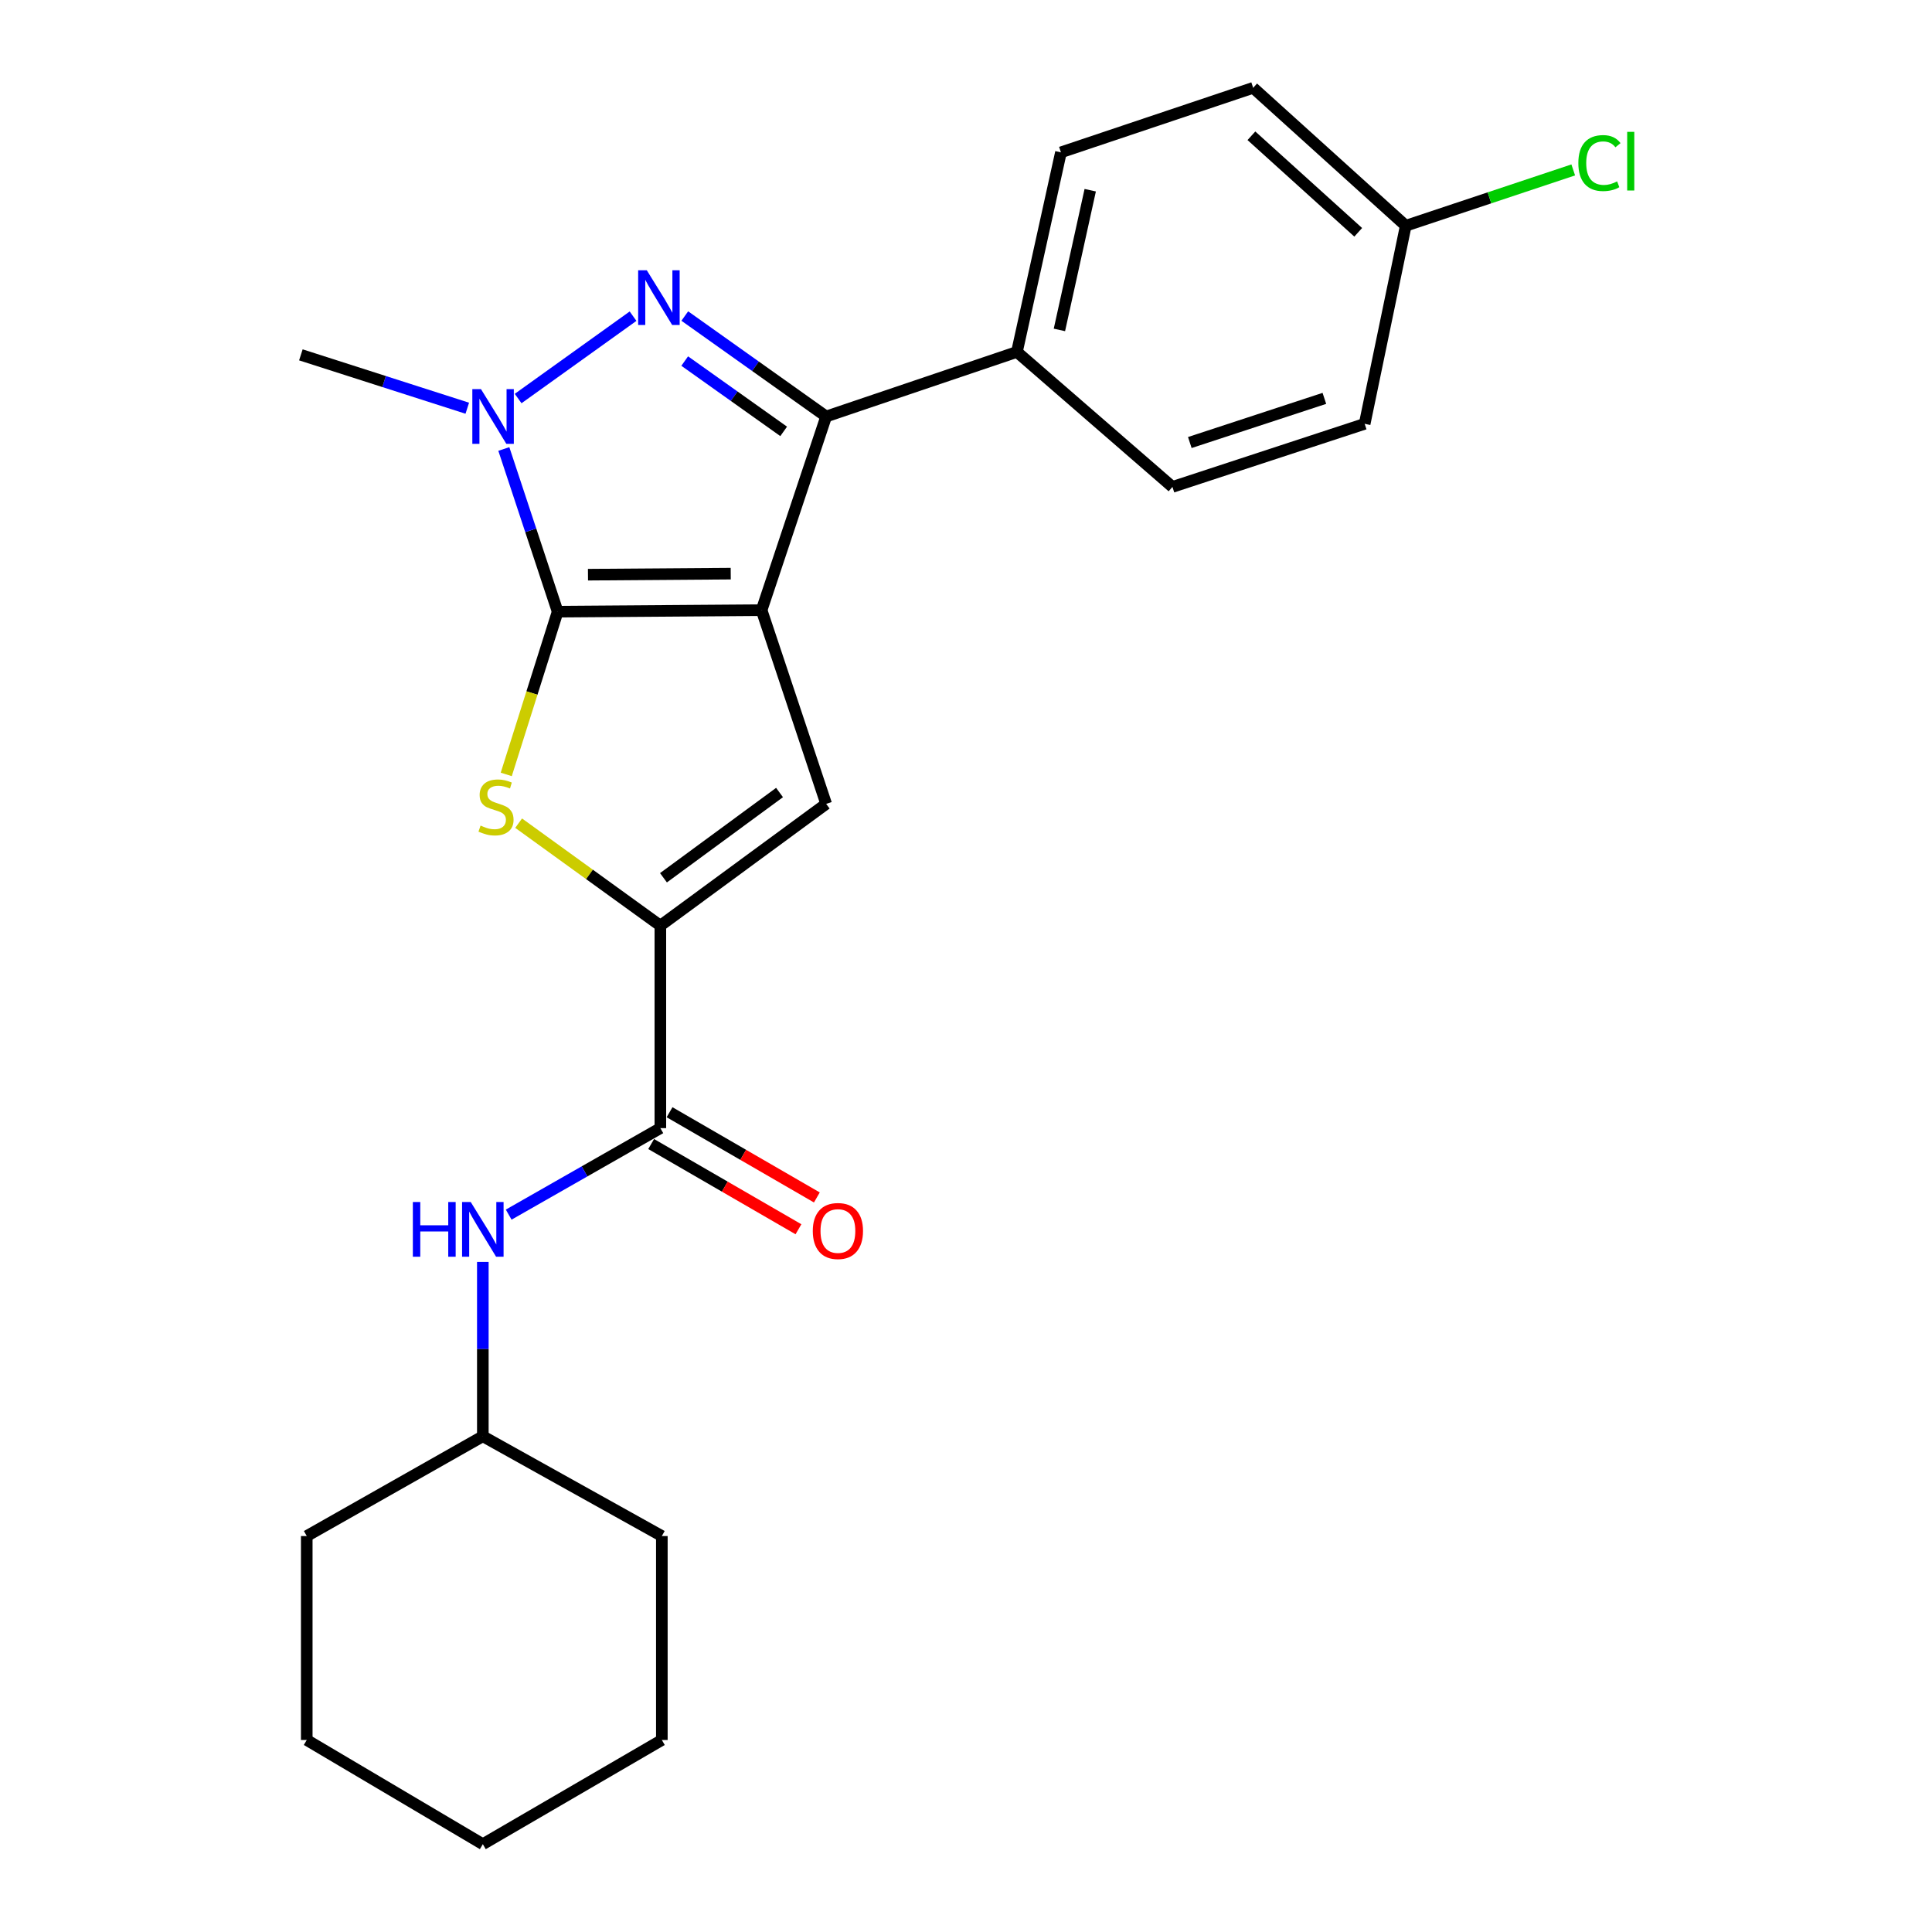 <?xml version='1.0' encoding='iso-8859-1'?>
<svg version='1.1' baseProfile='full'
              xmlns='http://www.w3.org/2000/svg'
                      xmlns:rdkit='http://www.rdkit.org/xml'
                      xmlns:xlink='http://www.w3.org/1999/xlink'
                  xml:space='preserve'
width='1000px' height='1000px' viewBox='0 0 1000 1000'>
<!-- END OF HEADER -->
<rect style='opacity:1.0;fill:#FFFFFF;stroke:none' width='1000' height='1000' x='0' y='0'> </rect>
<path class='bond-0' d='M 394.195,315.823 L 288.643,316.595' style='fill:none;fill-rule:evenodd;stroke:#000000;stroke-width:6px;stroke-linecap:butt;stroke-linejoin:miter;stroke-opacity:1' />
<path class='bond-0' d='M 378.223,296.917 L 304.337,297.457' style='fill:none;fill-rule:evenodd;stroke:#000000;stroke-width:6px;stroke-linecap:butt;stroke-linejoin:miter;stroke-opacity:1' />
<path class='bond-2' d='M 394.195,315.823 L 427.621,215.576' style='fill:none;fill-rule:evenodd;stroke:#000000;stroke-width:6px;stroke-linecap:butt;stroke-linejoin:miter;stroke-opacity:1' />
<path class='bond-5' d='M 394.195,315.823 L 427.621,416.081' style='fill:none;fill-rule:evenodd;stroke:#000000;stroke-width:6px;stroke-linecap:butt;stroke-linejoin:miter;stroke-opacity:1' />
<path class='bond-3' d='M 288.643,316.595 L 274.713,274.495' style='fill:none;fill-rule:evenodd;stroke:#000000;stroke-width:6px;stroke-linecap:butt;stroke-linejoin:miter;stroke-opacity:1' />
<path class='bond-3' d='M 274.713,274.495 L 260.783,232.396' style='fill:none;fill-rule:evenodd;stroke:#0000FF;stroke-width:6px;stroke-linecap:butt;stroke-linejoin:miter;stroke-opacity:1' />
<path class='bond-4' d='M 288.643,316.595 L 275.339,358.714' style='fill:none;fill-rule:evenodd;stroke:#000000;stroke-width:6px;stroke-linecap:butt;stroke-linejoin:miter;stroke-opacity:1' />
<path class='bond-4' d='M 275.339,358.714 L 262.035,400.834' style='fill:none;fill-rule:evenodd;stroke:#CCCC00;stroke-width:6px;stroke-linecap:butt;stroke-linejoin:miter;stroke-opacity:1' />
<path class='bond-1' d='M 354.444,163.579 L 391.033,189.577' style='fill:none;fill-rule:evenodd;stroke:#0000FF;stroke-width:6px;stroke-linecap:butt;stroke-linejoin:miter;stroke-opacity:1' />
<path class='bond-1' d='M 391.033,189.577 L 427.621,215.576' style='fill:none;fill-rule:evenodd;stroke:#000000;stroke-width:6px;stroke-linecap:butt;stroke-linejoin:miter;stroke-opacity:1' />
<path class='bond-1' d='M 354.403,186.885 L 380.015,205.084' style='fill:none;fill-rule:evenodd;stroke:#0000FF;stroke-width:6px;stroke-linecap:butt;stroke-linejoin:miter;stroke-opacity:1' />
<path class='bond-1' d='M 380.015,205.084 L 405.627,223.283' style='fill:none;fill-rule:evenodd;stroke:#000000;stroke-width:6px;stroke-linecap:butt;stroke-linejoin:miter;stroke-opacity:1' />
<path class='bond-25' d='M 327.669,163.65 L 268.185,206.282' style='fill:none;fill-rule:evenodd;stroke:#0000FF;stroke-width:6px;stroke-linecap:butt;stroke-linejoin:miter;stroke-opacity:1' />
<path class='bond-9' d='M 427.621,215.576 L 526.357,182.161' style='fill:none;fill-rule:evenodd;stroke:#000000;stroke-width:6px;stroke-linecap:butt;stroke-linejoin:miter;stroke-opacity:1' />
<path class='bond-13' d='M 241.865,211.294 L 198.798,197.483' style='fill:none;fill-rule:evenodd;stroke:#0000FF;stroke-width:6px;stroke-linecap:butt;stroke-linejoin:miter;stroke-opacity:1' />
<path class='bond-13' d='M 198.798,197.483 L 155.731,183.672' style='fill:none;fill-rule:evenodd;stroke:#000000;stroke-width:6px;stroke-linecap:butt;stroke-linejoin:miter;stroke-opacity:1' />
<path class='bond-24' d='M 268.443,426.067 L 305.121,452.592' style='fill:none;fill-rule:evenodd;stroke:#CCCC00;stroke-width:6px;stroke-linecap:butt;stroke-linejoin:miter;stroke-opacity:1' />
<path class='bond-24' d='M 305.121,452.592 L 341.8,479.118' style='fill:none;fill-rule:evenodd;stroke:#000000;stroke-width:6px;stroke-linecap:butt;stroke-linejoin:miter;stroke-opacity:1' />
<path class='bond-6' d='M 427.621,416.081 L 341.8,479.118' style='fill:none;fill-rule:evenodd;stroke:#000000;stroke-width:6px;stroke-linecap:butt;stroke-linejoin:miter;stroke-opacity:1' />
<path class='bond-6' d='M 403.487,410.205 L 343.412,454.331' style='fill:none;fill-rule:evenodd;stroke:#000000;stroke-width:6px;stroke-linecap:butt;stroke-linejoin:miter;stroke-opacity:1' />
<path class='bond-7' d='M 341.8,479.118 L 341.8,583.919' style='fill:none;fill-rule:evenodd;stroke:#000000;stroke-width:6px;stroke-linecap:butt;stroke-linejoin:miter;stroke-opacity:1' />
<path class='bond-8' d='M 341.8,583.919 L 302.548,606.306' style='fill:none;fill-rule:evenodd;stroke:#000000;stroke-width:6px;stroke-linecap:butt;stroke-linejoin:miter;stroke-opacity:1' />
<path class='bond-8' d='M 302.548,606.306 L 263.296,628.692' style='fill:none;fill-rule:evenodd;stroke:#0000FF;stroke-width:6px;stroke-linecap:butt;stroke-linejoin:miter;stroke-opacity:1' />
<path class='bond-10' d='M 337.037,592.152 L 375.159,614.207' style='fill:none;fill-rule:evenodd;stroke:#000000;stroke-width:6px;stroke-linecap:butt;stroke-linejoin:miter;stroke-opacity:1' />
<path class='bond-10' d='M 375.159,614.207 L 413.281,636.262' style='fill:none;fill-rule:evenodd;stroke:#FF0000;stroke-width:6px;stroke-linecap:butt;stroke-linejoin:miter;stroke-opacity:1' />
<path class='bond-10' d='M 346.562,575.687 L 384.684,597.742' style='fill:none;fill-rule:evenodd;stroke:#000000;stroke-width:6px;stroke-linecap:butt;stroke-linejoin:miter;stroke-opacity:1' />
<path class='bond-10' d='M 384.684,597.742 L 422.806,619.797' style='fill:none;fill-rule:evenodd;stroke:#FF0000;stroke-width:6px;stroke-linecap:butt;stroke-linejoin:miter;stroke-opacity:1' />
<path class='bond-15' d='M 249.912,653.163 L 249.912,698.286' style='fill:none;fill-rule:evenodd;stroke:#0000FF;stroke-width:6px;stroke-linecap:butt;stroke-linejoin:miter;stroke-opacity:1' />
<path class='bond-15' d='M 249.912,698.286 L 249.912,743.41' style='fill:none;fill-rule:evenodd;stroke:#000000;stroke-width:6px;stroke-linecap:butt;stroke-linejoin:miter;stroke-opacity:1' />
<path class='bond-11' d='M 526.357,182.161 L 549.141,78.86' style='fill:none;fill-rule:evenodd;stroke:#000000;stroke-width:6px;stroke-linecap:butt;stroke-linejoin:miter;stroke-opacity:1' />
<path class='bond-11' d='M 548.35,170.763 L 564.299,98.452' style='fill:none;fill-rule:evenodd;stroke:#000000;stroke-width:6px;stroke-linecap:butt;stroke-linejoin:miter;stroke-opacity:1' />
<path class='bond-12' d='M 526.357,182.161 L 606.852,252.025' style='fill:none;fill-rule:evenodd;stroke:#000000;stroke-width:6px;stroke-linecap:butt;stroke-linejoin:miter;stroke-opacity:1' />
<path class='bond-16' d='M 549.141,78.86 L 648.638,45.455' style='fill:none;fill-rule:evenodd;stroke:#000000;stroke-width:6px;stroke-linecap:butt;stroke-linejoin:miter;stroke-opacity:1' />
<path class='bond-17' d='M 606.852,252.025 L 706.349,219.37' style='fill:none;fill-rule:evenodd;stroke:#000000;stroke-width:6px;stroke-linecap:butt;stroke-linejoin:miter;stroke-opacity:1' />
<path class='bond-17' d='M 615.845,229.053 L 685.493,206.195' style='fill:none;fill-rule:evenodd;stroke:#000000;stroke-width:6px;stroke-linecap:butt;stroke-linejoin:miter;stroke-opacity:1' />
<path class='bond-14' d='M 727.612,116.841 L 706.349,219.37' style='fill:none;fill-rule:evenodd;stroke:#000000;stroke-width:6px;stroke-linecap:butt;stroke-linejoin:miter;stroke-opacity:1' />
<path class='bond-18' d='M 727.612,116.841 L 770.959,102.393' style='fill:none;fill-rule:evenodd;stroke:#000000;stroke-width:6px;stroke-linecap:butt;stroke-linejoin:miter;stroke-opacity:1' />
<path class='bond-18' d='M 770.959,102.393 L 814.307,87.945' style='fill:none;fill-rule:evenodd;stroke:#00CC00;stroke-width:6px;stroke-linecap:butt;stroke-linejoin:miter;stroke-opacity:1' />
<path class='bond-26' d='M 727.612,116.841 L 648.638,45.455' style='fill:none;fill-rule:evenodd;stroke:#000000;stroke-width:6px;stroke-linecap:butt;stroke-linejoin:miter;stroke-opacity:1' />
<path class='bond-26' d='M 703.01,120.244 L 647.728,70.274' style='fill:none;fill-rule:evenodd;stroke:#000000;stroke-width:6px;stroke-linecap:butt;stroke-linejoin:miter;stroke-opacity:1' />
<path class='bond-19' d='M 249.912,743.41 L 342.571,795.055' style='fill:none;fill-rule:evenodd;stroke:#000000;stroke-width:6px;stroke-linecap:butt;stroke-linejoin:miter;stroke-opacity:1' />
<path class='bond-20' d='M 249.912,743.41 L 158.775,795.055' style='fill:none;fill-rule:evenodd;stroke:#000000;stroke-width:6px;stroke-linecap:butt;stroke-linejoin:miter;stroke-opacity:1' />
<path class='bond-22' d='M 342.571,795.055 L 342.571,900.618' style='fill:none;fill-rule:evenodd;stroke:#000000;stroke-width:6px;stroke-linecap:butt;stroke-linejoin:miter;stroke-opacity:1' />
<path class='bond-21' d='M 158.775,795.055 L 158.775,900.618' style='fill:none;fill-rule:evenodd;stroke:#000000;stroke-width:6px;stroke-linecap:butt;stroke-linejoin:miter;stroke-opacity:1' />
<path class='bond-23' d='M 158.775,900.618 L 249.912,954.545' style='fill:none;fill-rule:evenodd;stroke:#000000;stroke-width:6px;stroke-linecap:butt;stroke-linejoin:miter;stroke-opacity:1' />
<path class='bond-27' d='M 342.571,900.618 L 249.912,954.545' style='fill:none;fill-rule:evenodd;stroke:#000000;stroke-width:6px;stroke-linecap:butt;stroke-linejoin:miter;stroke-opacity:1' />
<path  class='atom-2' d='M 334.789 139.901
L 344.069 154.901
Q 344.989 156.381, 346.469 159.061
Q 347.949 161.741, 348.029 161.901
L 348.029 139.901
L 351.789 139.901
L 351.789 168.221
L 347.909 168.221
L 337.949 151.821
Q 336.789 149.901, 335.549 147.701
Q 334.349 145.501, 333.989 144.821
L 333.989 168.221
L 330.309 168.221
L 330.309 139.901
L 334.789 139.901
' fill='#0000FF'/>
<path  class='atom-4' d='M 248.957 201.416
L 258.237 216.416
Q 259.157 217.896, 260.637 220.576
Q 262.117 223.256, 262.197 223.416
L 262.197 201.416
L 265.957 201.416
L 265.957 229.736
L 262.077 229.736
L 252.117 213.336
Q 250.957 211.416, 249.717 209.216
Q 248.517 207.016, 248.157 206.336
L 248.157 229.736
L 244.477 229.736
L 244.477 201.416
L 248.957 201.416
' fill='#0000FF'/>
<path  class='atom-5' d='M 248.739 427.322
Q 249.059 427.442, 250.379 428.002
Q 251.699 428.562, 253.139 428.922
Q 254.619 429.242, 256.059 429.242
Q 258.739 429.242, 260.299 427.962
Q 261.859 426.642, 261.859 424.362
Q 261.859 422.802, 261.059 421.842
Q 260.299 420.882, 259.099 420.362
Q 257.899 419.842, 255.899 419.242
Q 253.379 418.482, 251.859 417.762
Q 250.379 417.042, 249.299 415.522
Q 248.259 414.002, 248.259 411.442
Q 248.259 407.882, 250.659 405.682
Q 253.099 403.482, 257.899 403.482
Q 261.179 403.482, 264.899 405.042
L 263.979 408.122
Q 260.579 406.722, 258.019 406.722
Q 255.259 406.722, 253.739 407.882
Q 252.219 409.002, 252.259 410.962
Q 252.259 412.482, 253.019 413.402
Q 253.819 414.322, 254.939 414.842
Q 256.099 415.362, 258.019 415.962
Q 260.579 416.762, 262.099 417.562
Q 263.619 418.362, 264.699 420.002
Q 265.819 421.602, 265.819 424.362
Q 265.819 428.282, 263.179 430.402
Q 260.579 432.482, 256.219 432.482
Q 253.699 432.482, 251.779 431.922
Q 249.899 431.402, 247.659 430.482
L 248.739 427.322
' fill='#CCCC00'/>
<path  class='atom-9' d='M 213.692 622.166
L 217.532 622.166
L 217.532 634.206
L 232.012 634.206
L 232.012 622.166
L 235.852 622.166
L 235.852 650.486
L 232.012 650.486
L 232.012 637.406
L 217.532 637.406
L 217.532 650.486
L 213.692 650.486
L 213.692 622.166
' fill='#0000FF'/>
<path  class='atom-9' d='M 243.652 622.166
L 252.932 637.166
Q 253.852 638.646, 255.332 641.326
Q 256.812 644.006, 256.892 644.166
L 256.892 622.166
L 260.652 622.166
L 260.652 650.486
L 256.772 650.486
L 246.812 634.086
Q 245.652 632.166, 244.412 629.966
Q 243.212 627.766, 242.852 627.086
L 242.852 650.486
L 239.172 650.486
L 239.172 622.166
L 243.652 622.166
' fill='#0000FF'/>
<path  class='atom-11' d='M 420.698 637.166
Q 420.698 630.366, 424.058 626.566
Q 427.418 622.766, 433.698 622.766
Q 439.978 622.766, 443.338 626.566
Q 446.698 630.366, 446.698 637.166
Q 446.698 644.046, 443.298 647.966
Q 439.898 651.846, 433.698 651.846
Q 427.458 651.846, 424.058 647.966
Q 420.698 644.086, 420.698 637.166
M 433.698 648.646
Q 438.018 648.646, 440.338 645.766
Q 442.698 642.846, 442.698 637.166
Q 442.698 631.606, 440.338 628.806
Q 438.018 625.966, 433.698 625.966
Q 429.378 625.966, 427.018 628.766
Q 424.698 631.566, 424.698 637.166
Q 424.698 642.886, 427.018 645.766
Q 429.378 648.646, 433.698 648.646
' fill='#FF0000'/>
<path  class='atom-19' d='M 816.949 84.405
Q 816.949 77.365, 820.229 73.685
Q 823.549 69.965, 829.829 69.965
Q 835.669 69.965, 838.789 74.085
L 836.149 76.245
Q 833.869 73.245, 829.829 73.245
Q 825.549 73.245, 823.269 76.125
Q 821.029 78.965, 821.029 84.405
Q 821.029 90.005, 823.349 92.885
Q 825.709 95.765, 830.269 95.765
Q 833.389 95.765, 837.029 93.885
L 838.149 96.885
Q 836.669 97.845, 834.429 98.405
Q 832.189 98.965, 829.709 98.965
Q 823.549 98.965, 820.229 95.205
Q 816.949 91.445, 816.949 84.405
' fill='#00CC00'/>
<path  class='atom-19' d='M 842.229 68.245
L 845.909 68.245
L 845.909 98.605
L 842.229 98.605
L 842.229 68.245
' fill='#00CC00'/>
</svg>
